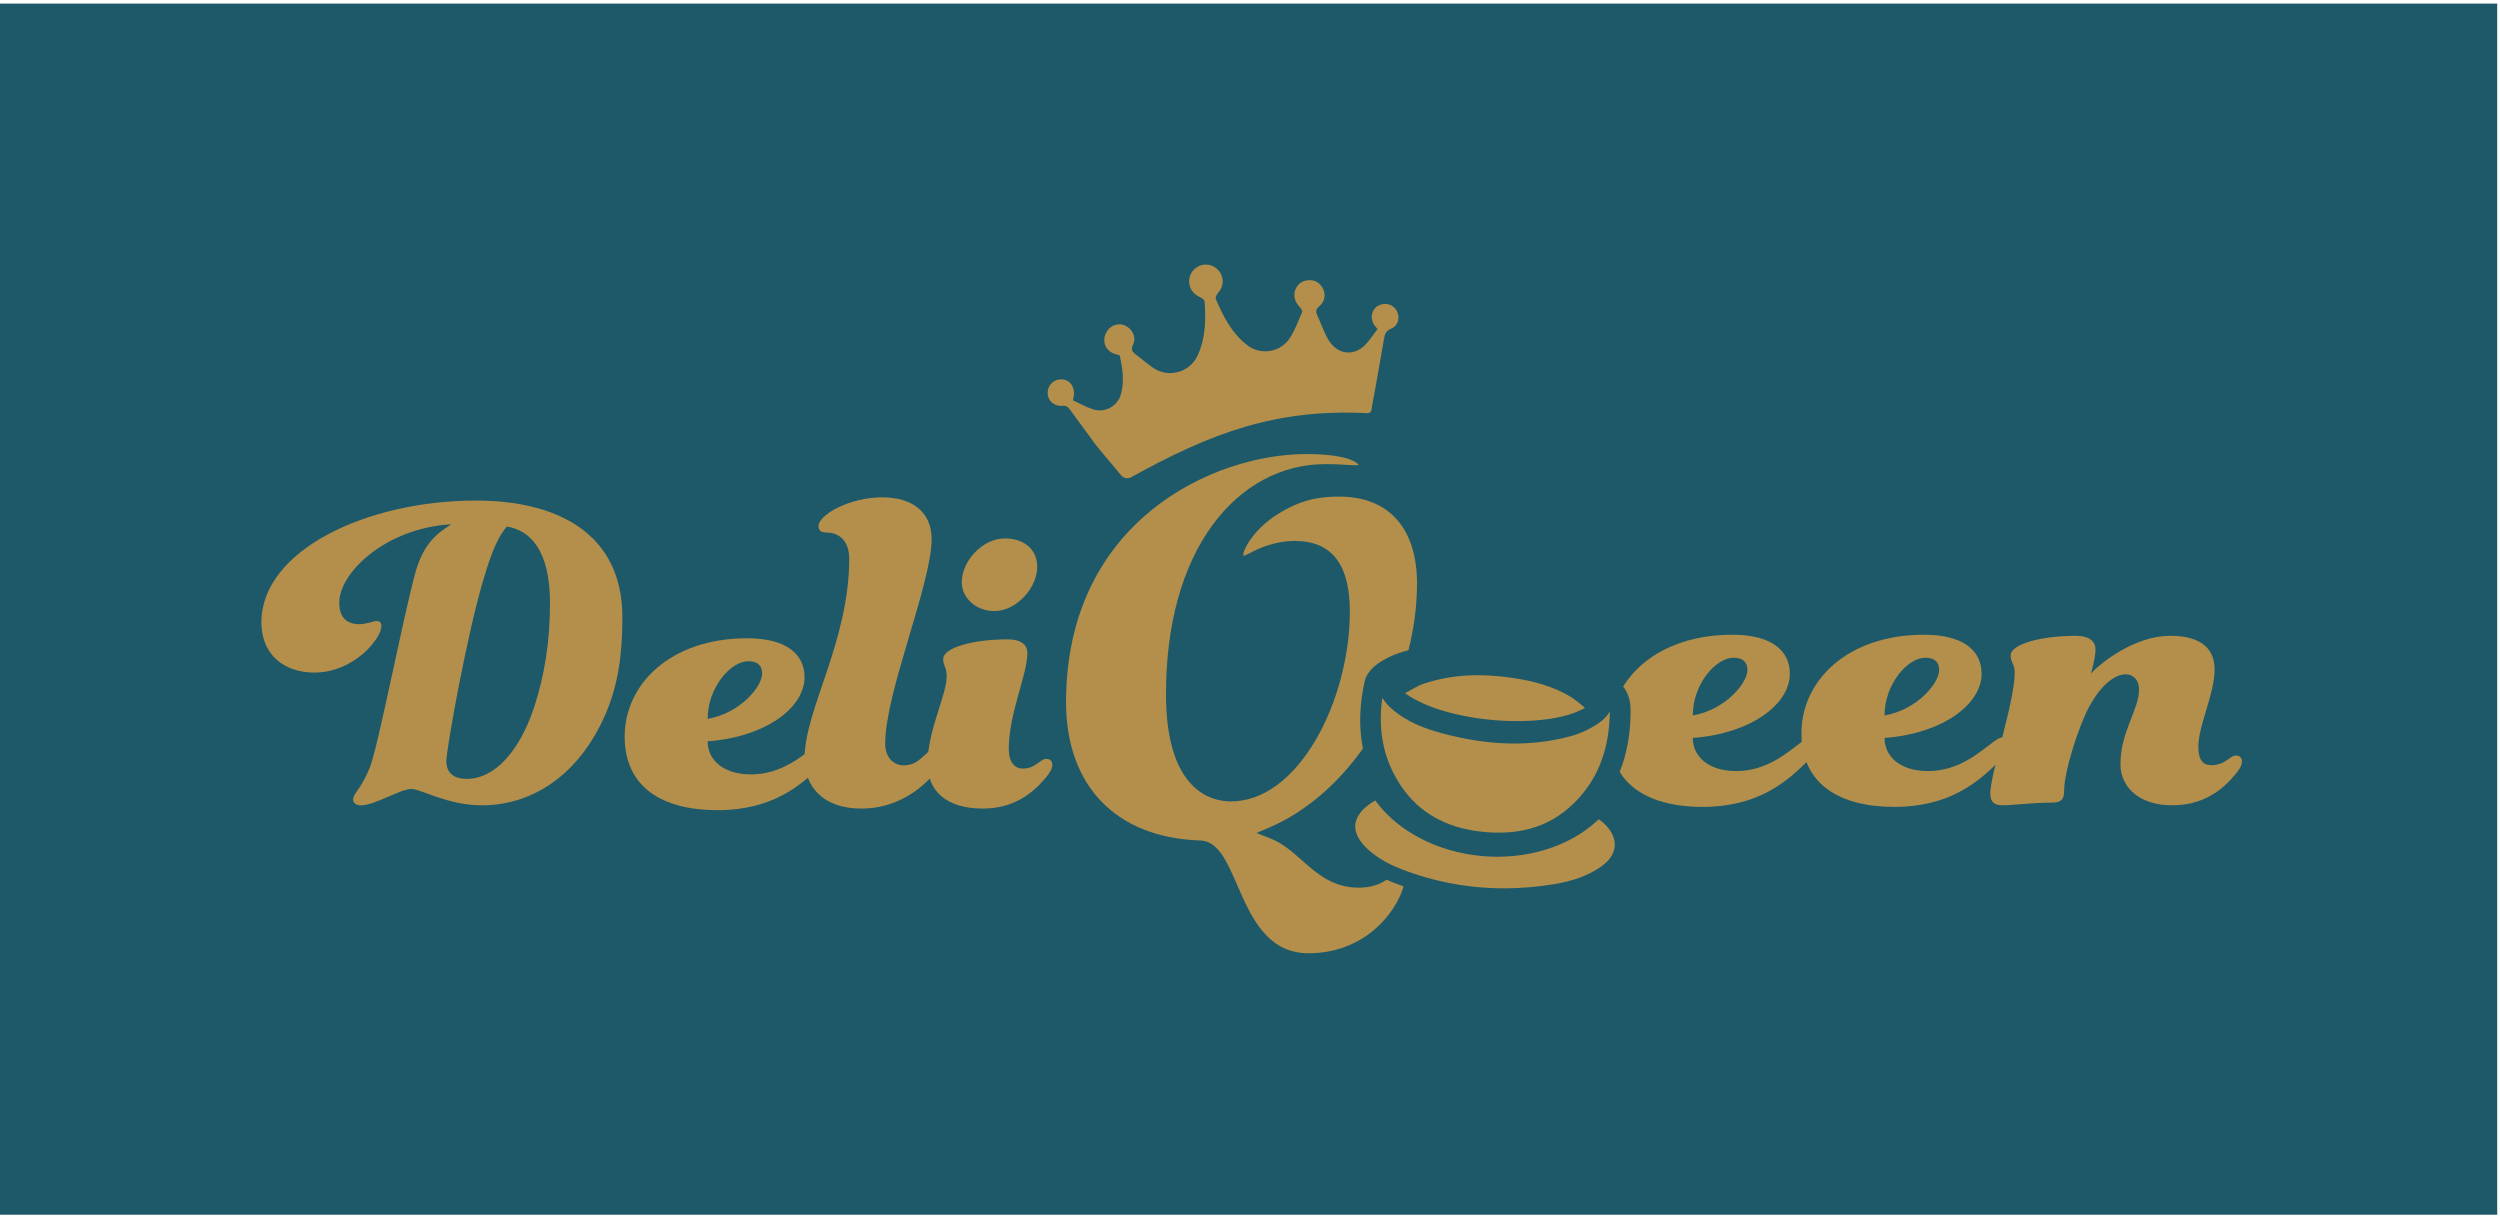 <?xml version="1.0" encoding="UTF-8" standalone="no"?>
<!DOCTYPE svg PUBLIC "-//W3C//DTD SVG 1.1//EN" "http://www.w3.org/Graphics/SVG/1.1/DTD/svg11.dtd">
<svg width="100%" height="100%" viewBox="0 0 1355 659" version="1.1" xmlns="http://www.w3.org/2000/svg" xmlns:xlink="http://www.w3.org/1999/xlink" xml:space="preserve" xmlns:serif="http://www.serif.com/" style="fill-rule:evenodd;clip-rule:evenodd;stroke-linejoin:round;stroke-miterlimit:2;">
    <g transform="matrix(4.167,0,0,4.167,0,0)">
        <rect x="0" y="0.466" width="324.811" height="157.534" style="fill:rgb(30,89,105);fill-rule:nonzero;"/>
        <path d="M65.926,68.491C64.894,69.677 64.056,71.458 63.024,74.9C60.831,81.962 58.057,97.392 58.057,98.994C58.057,100.537 59.025,101.308 60.702,101.308C64.507,101.308 67.668,97.451 69.473,91.991C70.828,87.897 71.537,83.446 71.537,78.401C71.537,71.577 68.957,68.966 65.926,68.491ZM53.994,74.603C55.091,70.568 56.961,69.322 58.702,68.194C50.253,68.669 44.126,74.425 44.126,78.401C44.126,80.3 45.093,81.191 46.77,81.191C47.609,81.191 48.641,80.775 48.963,80.775C49.415,80.775 49.609,81.012 49.609,81.428C49.609,83.09 45.997,87.481 40.901,87.481C36.902,87.481 34,85.107 34,80.953C34,71.636 47.609,65.108 61.927,65.108C72.247,65.108 80.954,69.203 80.954,80.3C80.954,85.226 80.374,89.143 78.761,92.881C75.343,100.774 69.28,104.75 62.637,104.75C58.316,104.75 54.639,102.614 53.543,102.614C52.059,102.614 48.77,104.75 46.964,104.75C46.319,104.75 45.932,104.453 45.932,103.979C45.932,103.207 46.835,102.851 48.061,99.943C49.157,97.332 52.253,81.072 53.994,74.603Z" style="fill:rgb(180,143,75);fill-rule:nonzero;"/>
        <path d="M99.136,87.603C99.136,86.561 98.532,86.006 97.325,86.006C95.061,86.006 92.042,89.408 92.042,93.505C96.344,92.742 99.136,89.269 99.136,87.603ZM105.853,97.186C106.457,96.7 106.985,96.352 107.438,96.352C108.042,96.352 108.344,96.769 108.344,97.186C108.344,97.88 107.967,98.435 106.835,99.546C104.344,101.976 100.646,105.379 93.325,105.379C86.231,105.379 81.25,102.463 81.25,95.797C81.25,89.061 87.137,83.02 97.175,83.02C102.307,83.02 104.646,85.103 104.646,88.089C104.646,92.047 99.59,95.866 92.042,96.422C92.042,98.852 94.08,100.726 97.703,100.726C101.552,100.726 104.193,98.435 105.853,97.186Z" style="fill:rgb(180,143,75);fill-rule:nonzero;"/>
        <path d="M104.647,98.644C104.647,92.325 110.458,83.437 110.458,72.673C110.458,70.382 109.175,69.271 107.515,69.271C106.836,69.271 106.458,68.993 106.458,68.437C106.458,66.979 110.458,64.687 114.76,64.687C118.685,64.687 121.175,66.632 121.175,70.104C121.175,75.937 115.138,90.033 115.138,96.7C115.138,98.505 116.194,99.546 117.553,99.546C118.835,99.546 119.439,98.991 120.42,98.088C120.948,97.602 121.25,97.394 121.703,97.394C122.383,97.394 122.76,97.949 122.76,98.366C122.76,99.13 122.307,99.685 121.552,100.588C119.968,102.463 116.798,105.171 112.043,105.171C106.987,105.171 104.647,102.255 104.647,98.644Z" style="fill:rgb(180,143,75);fill-rule:nonzero;"/>
        <path d="M130.684,70.035C133.401,70.035 134.91,71.632 134.91,73.715C134.91,76.492 132.194,79.479 129.325,79.479C126.986,79.479 125.099,77.812 125.099,75.728C125.099,72.951 127.816,70.035 130.684,70.035ZM133.023,99.963C133.929,99.963 134.382,99.685 134.986,99.269C135.514,98.922 135.665,98.713 136.118,98.713C136.646,98.713 136.873,99.06 136.873,99.477C136.873,100.033 136.495,100.588 135.967,101.213C134.231,103.296 131.74,105.171 127.816,105.171C122.835,105.171 120.647,102.602 120.647,99.408C120.647,94.964 123.137,90.45 123.137,87.95C123.137,86.77 122.684,86.631 122.684,85.728C122.684,84.2 126.684,83.159 131.061,83.159C132.722,83.159 133.627,83.784 133.627,84.964C133.627,87.742 131.212,92.811 131.212,97.394C131.212,99.13 131.967,99.963 133.023,99.963Z" style="fill:rgb(180,143,75);fill-rule:nonzero;"/>
        <path d="M147.098,62.087C146.703,62.305 146.14,62.207 145.856,61.857C144.922,60.705 142.929,58.411 142.385,57.672C141.314,56.217 140.243,54.761 139.183,53.298C138.932,52.952 138.714,52.739 138.195,52.782C137.025,52.877 136.204,52.038 136.274,50.956C136.338,49.973 137.19,49.26 138.196,49.348C139.2,49.435 139.85,50.389 139.668,51.511C139.647,51.644 139.616,51.776 139.557,52.069C140.42,52.457 141.268,52.954 142.175,53.246C143.755,53.758 145.422,52.796 145.828,51.186C146.236,49.569 146.031,47.965 145.652,46.312C145.634,46.235 145.57,46.177 145.493,46.163C144.637,46.001 143.969,45.603 143.718,44.79C143.393,43.731 144.055,42.53 145.125,42.248C145.721,42.093 146.304,42.218 146.832,42.658C147.457,43.179 147.758,44.083 147.384,44.809C147.064,45.427 147.259,45.756 147.72,46.099C148.521,46.695 149.271,47.383 150.106,47.918C152.067,49.175 154.74,48.412 155.741,46.308C156.809,44.066 156.856,41.649 156.688,39.218C156.674,39.02 156.357,38.771 156.127,38.671C155.127,38.239 154.575,37.382 154.682,36.334C154.776,35.408 155.545,34.596 156.477,34.439C157.471,34.271 158.475,34.81 158.87,35.781C159.225,36.653 159,37.43 158.405,38.143C158.243,38.338 158.062,38.701 158.139,38.883C159.095,41.157 160.217,43.336 162.222,44.893C163.967,46.248 166.537,45.848 167.748,44.001C168.428,42.966 168.868,41.758 169.367,40.611C169.441,40.441 169.186,40.058 168.994,39.858C168.408,39.246 168.183,38.42 168.485,37.671C168.807,36.874 169.432,36.476 170.27,36.443C171.124,36.411 171.728,36.832 172.1,37.592C172.459,38.327 172.305,39.27 171.613,39.822C171.182,40.164 171.111,40.492 171.312,40.936C171.8,42.018 172.183,43.174 172.778,44.187C173.957,46.188 176.205,46.422 177.743,44.682C178.264,44.093 178.7,43.421 179.181,42.793C178.987,42.561 178.854,42.424 178.746,42.27C178.17,41.443 178.376,40.314 179.188,39.804C180.028,39.278 181.148,39.532 181.643,40.362C182.149,41.211 181.901,42.359 180.967,42.737C180.241,43.031 180.108,43.501 180.001,44.149C179.606,46.526 179.171,48.897 178.749,51.27C178.697,51.557 178.442,52.815 178.37,53.352C178.325,53.691 177.949,53.744 177.867,53.74C165.919,53.144 157.548,56.305 147.098,62.087Z" style="fill:rgb(180,143,75);fill-rule:nonzero;"/>
        <path d="M252.227,87.149C252.227,86.106 251.622,85.55 250.413,85.55C248.145,85.55 245.123,88.958 245.123,93.06C249.431,92.296 252.227,88.818 252.227,87.149ZM258.954,96.746C259.558,96.26 260.087,95.912 260.54,95.912C261.144,95.912 261.448,96.33 261.448,96.746C261.448,97.442 261.069,97.998 259.935,99.111C257.441,101.544 253.739,104.952 246.407,104.952C239.303,104.952 234.314,102.031 234.314,95.355C234.314,88.609 240.209,82.559 250.261,82.559C255.401,82.559 257.745,84.646 257.745,87.636C257.745,91.6 252.68,95.425 245.123,95.981C245.123,98.416 247.164,100.293 250.791,100.293C254.645,100.293 257.29,97.998 258.954,96.746Z" style="fill:rgb(180,143,75);fill-rule:nonzero;"/>
        <path d="M287.599,99.528C288.506,99.528 289.11,99.25 289.715,98.833C290.244,98.485 290.396,98.276 290.849,98.276C291.378,98.276 291.605,98.624 291.605,99.041C291.605,99.598 291.227,100.154 290.698,100.78C288.96,102.866 286.465,104.744 282.534,104.744C278.226,104.744 275.808,102.379 275.808,99.389C275.808,95.147 278.226,92.366 278.226,89.653C278.226,88.541 277.547,87.705 276.488,87.705C275.204,87.705 273.389,88.888 271.727,91.947C270.442,94.313 268.477,100.223 268.477,102.935C268.477,104.118 267.948,104.396 266.813,104.396C264.547,104.396 261.599,104.744 260.466,104.744C259.483,104.744 258.877,104.396 258.877,103.213C258.877,100.64 262.053,91.252 262.053,87.497C262.053,86.315 261.523,86.176 261.523,85.272C261.523,83.742 265.604,82.699 269.989,82.699C271.651,82.699 272.559,83.325 272.559,84.507C272.559,85.619 271.954,87.636 271.954,87.636C273.314,86.106 277.774,82.699 282.233,82.699C286.39,82.699 288.052,84.437 288.052,87.08C288.052,90.279 285.936,94.313 285.936,97.164C285.936,98.833 286.541,99.528 287.599,99.528Z" style="fill:rgb(180,143,75);fill-rule:nonzero;"/>
        <path d="M225.472,85.55C226.681,85.55 227.286,86.106 227.286,87.149C227.286,88.818 224.489,92.296 220.181,93.06C220.181,88.958 223.204,85.55 225.472,85.55ZM235.599,95.912C235.146,95.912 234.617,96.26 234.013,96.746C232.349,97.998 229.704,100.293 225.85,100.293C222.222,100.293 220.181,98.416 220.181,95.981C227.738,95.425 232.804,91.6 232.804,87.636C232.804,84.646 230.46,82.559 225.32,82.559C218.475,82.559 213.563,85.368 211.122,89.288C211.975,90.376 212.09,91.597 212.09,92.47C212.09,95.439 211.611,98.064 210.672,100.407C212.596,103.528 216.514,104.952 221.466,104.952C228.798,104.952 232.501,101.544 234.994,99.111C236.128,97.998 236.506,97.442 236.506,96.746C236.506,96.33 236.203,95.912 235.599,95.912Z" style="fill:rgb(180,143,75);fill-rule:nonzero;"/>
        <path d="M180.366,114.419C179.546,114.991 178.407,115.458 176.726,115.458C173.363,115.458 171.328,113.659 169.361,111.919C168.05,110.76 166.813,109.665 165.175,109.028L163.428,108.348L165.151,107.608C169.832,105.598 174.016,101.941 177.274,97.368C176.732,94.647 176.805,91.712 177.509,88.581C177.617,88.101 177.889,87.614 178.342,87.091C179.26,86.03 181.428,84.958 183.191,84.589C183.917,81.741 184.309,78.809 184.309,75.888C184.309,68.71 180.632,64.593 174.221,64.593C171.89,64.593 169.294,64.875 166.119,66.929C163.262,68.704 161.711,71.341 161.711,72.2C161.711,72.229 161.712,72.253 161.714,72.273C161.944,72.261 162.131,72.168 162.569,71.937L162.932,71.747C164.613,70.878 166.65,70.358 168.375,70.358C173.219,70.358 175.573,73.373 175.573,79.577C175.573,85.229 173.934,91.423 171.189,96.146C168.155,101.365 164.221,104.239 160.109,104.239C157.568,104.239 151.658,102.877 151.658,90.257C151.658,81.261 153.763,73.648 157.747,68.24C161.486,63.163 166.683,60.369 172.383,60.369C173.741,60.369 174.743,60.432 175.475,60.478C176.116,60.518 176.557,60.529 176.7,60.488C176.575,60.157 175.23,59.06 169.879,59.06C157.81,59.06 138.662,67.822 138.662,91.333C138.662,102.19 145.129,108.911 155.962,109.314L156.015,109.314C158.396,109.314 159.564,111.995 160.915,115.095C162.732,119.264 164.791,123.989 170.212,123.989C177.257,123.989 181.446,119.049 182.571,115.285C182.153,115.14 181.735,114.994 181.321,114.833C180.985,114.703 180.679,114.56 180.366,114.419Z" style="fill:rgb(180,143,75);fill-rule:nonzero;"/>
        <path d="M206.162,92.062C201.201,95.007 188.059,94.08 182.755,90.159C183.629,89.709 184.367,89.204 185.183,88.93C188.954,87.667 192.825,87.593 196.72,88.172C199.376,88.566 201.964,89.224 204.29,90.633C204.939,91.026 205.506,91.556 206.162,92.062Z" style="fill:rgb(180,143,75);fill-rule:nonzero;"/>
        <path d="M208.238,106.775L207.952,106.556L207.687,106.8C204.028,110.173 198.431,111.871 192.709,111.342C187.1,110.825 182.016,108.238 179.109,104.421L178.872,104.111L178.541,104.318C178.422,104.393 178.308,104.468 178.197,104.547C177.374,105.13 176.374,106.081 176.281,107.304C176.188,108.523 177.031,109.611 177.753,110.31C178.899,111.417 180.377,112.312 182.27,113.046C186.56,114.709 191.036,115.544 195.642,115.544C197.748,115.544 199.882,115.37 202.036,115.02C204.687,114.589 206.68,113.844 208.306,112.677C209.479,111.837 210.076,110.827 210.035,109.756C209.995,108.708 209.34,107.622 208.238,106.775Z" style="fill:rgb(180,143,75);fill-rule:nonzero;"/>
        <path d="M209.392,92.545C209.064,93.113 208.574,93.626 207.937,94.06C206.814,94.826 205.564,95.409 204.323,95.746C199.15,97.15 193.655,97.026 187.532,95.367C185.576,94.837 183.069,93.995 181.006,92.176C180.495,91.726 180.091,91.252 179.797,90.76C179.178,95.177 180.006,98.976 182.319,102.353C184.59,105.67 188.012,107.621 192.49,108.154C197.883,108.794 202.069,107.4 205.285,103.888C207.99,100.94 209.334,97.227 209.392,92.545Z" style="fill:rgb(180,143,75);fill-rule:nonzero;"/>
    </g>
</svg>
